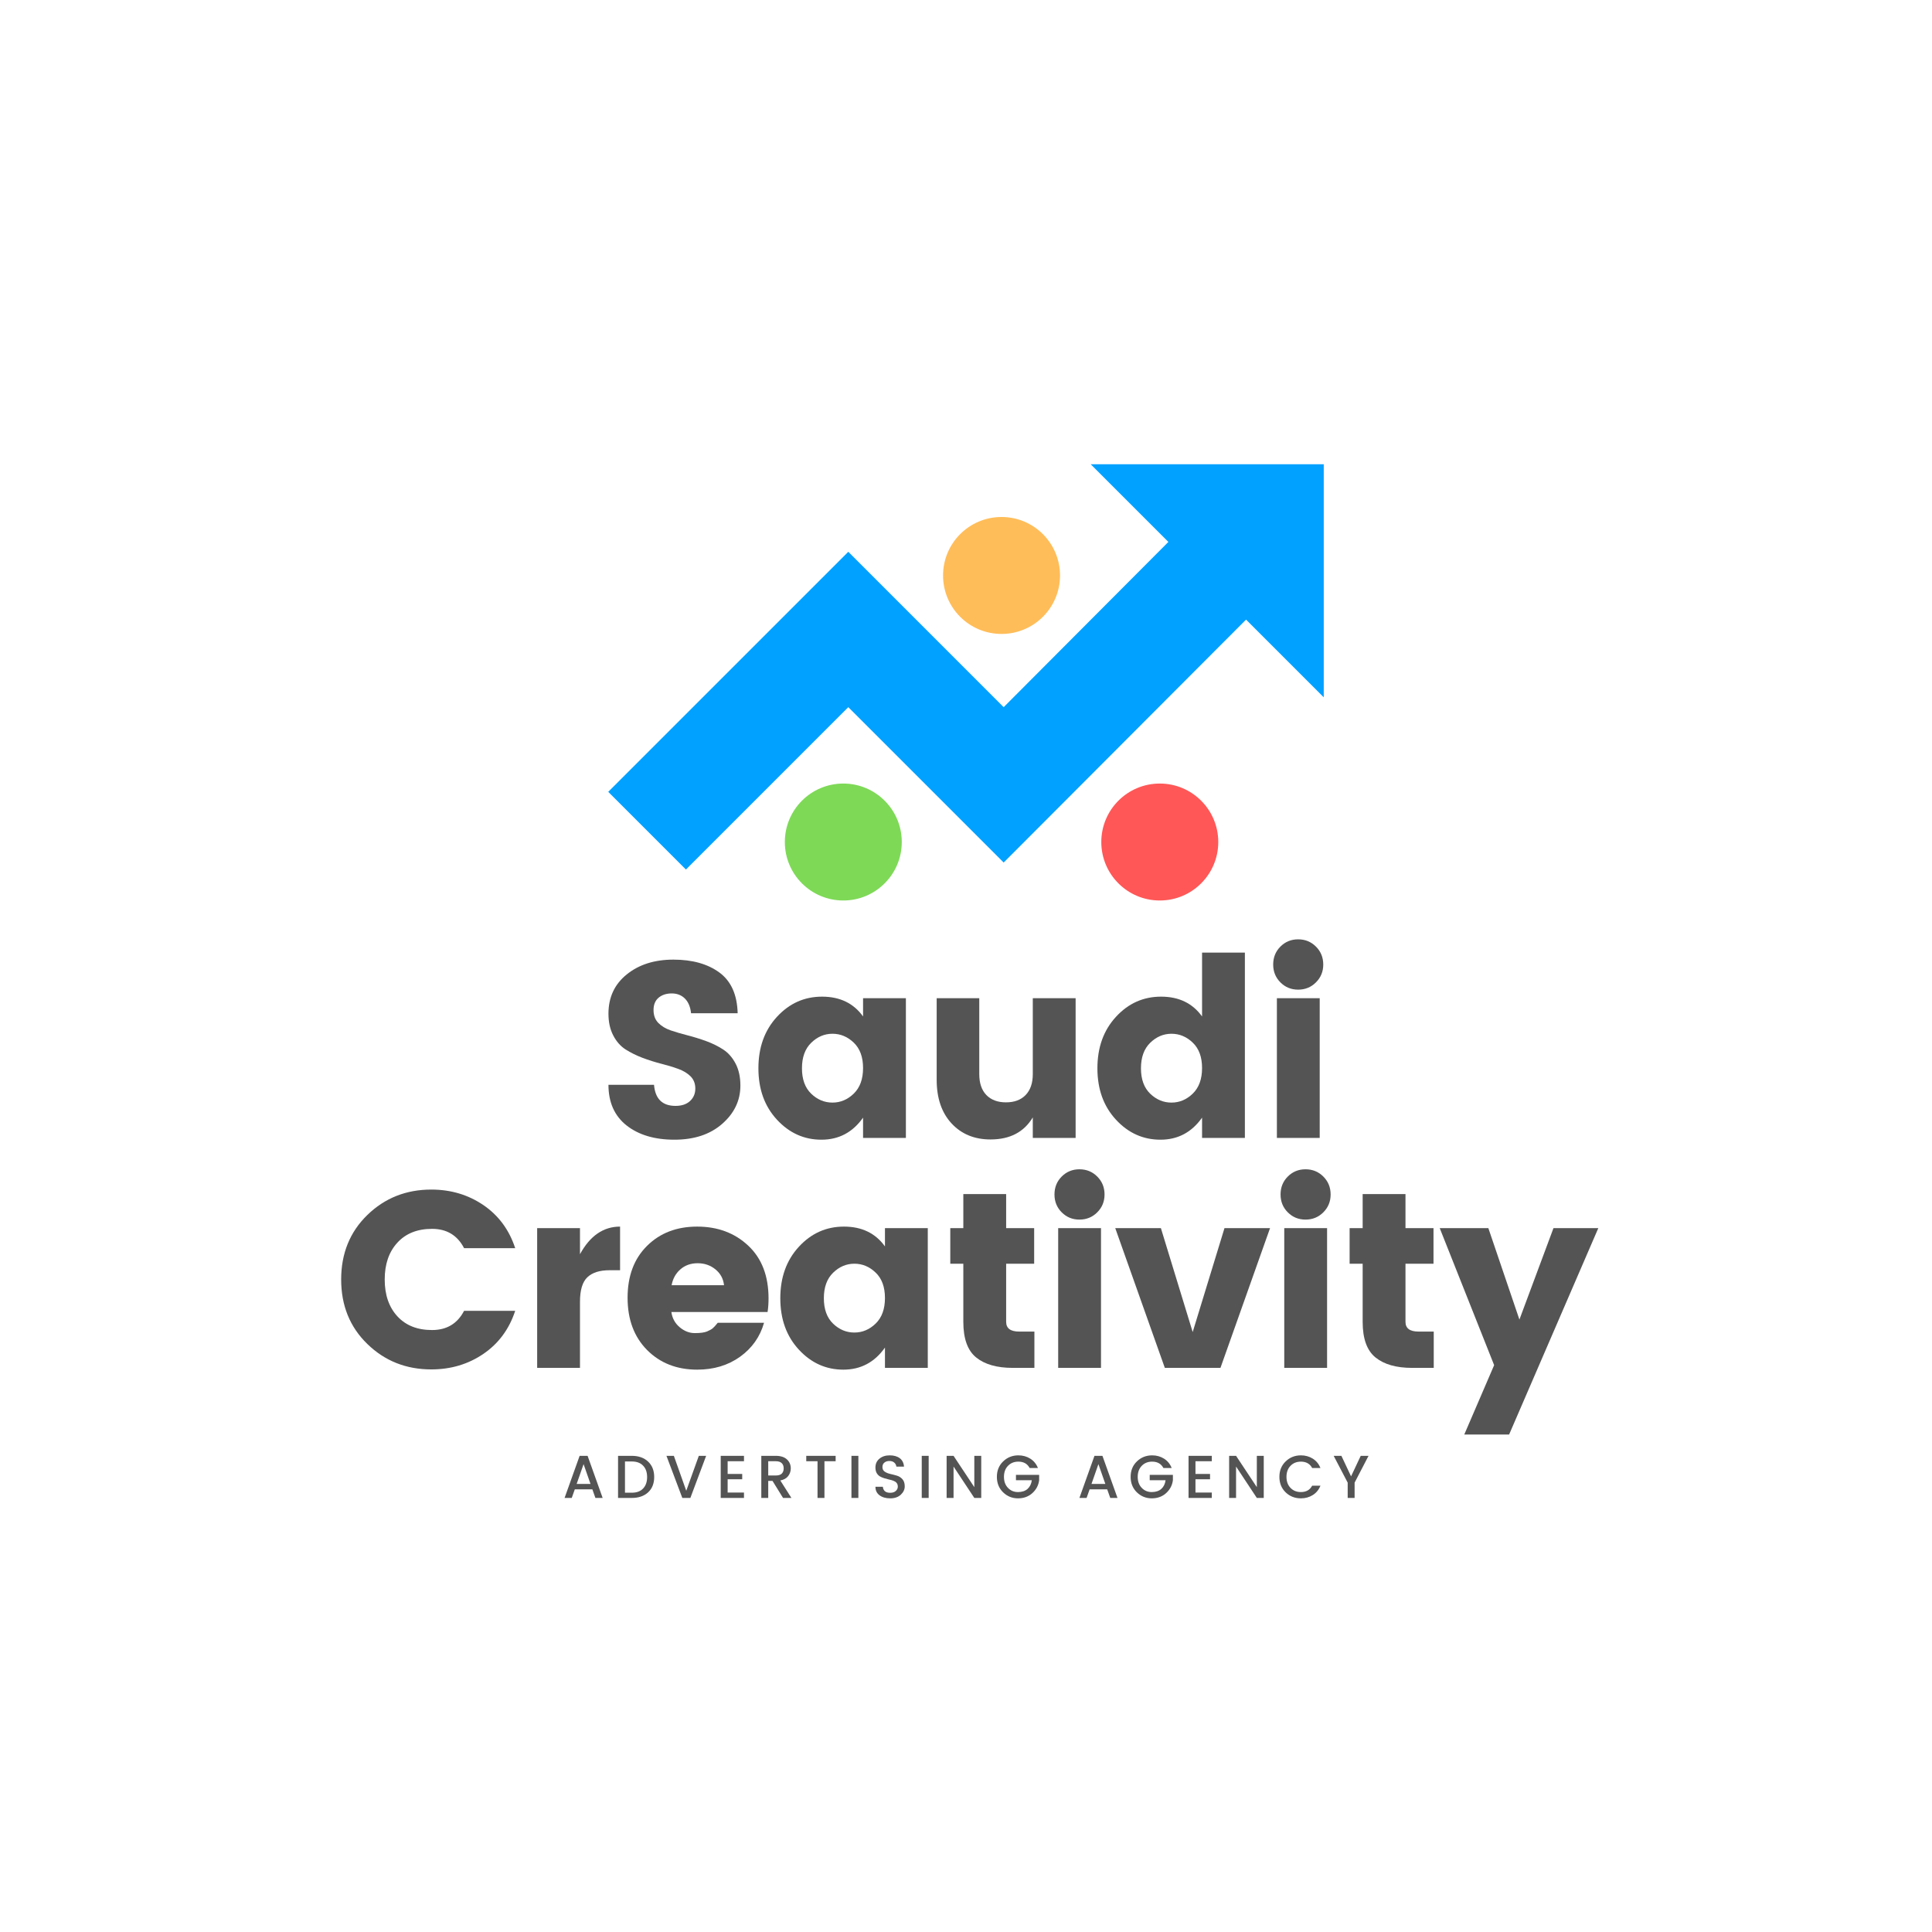 <svg xmlns="http://www.w3.org/2000/svg" xmlns:xlink="http://www.w3.org/1999/xlink" width="500" viewBox="0 0 375 375" height="500" preserveAspectRatio="xMidYMid meet"><defs><g></g><clipPath id="1dc6c17664"><path d="M 118 90.109 L 257 90.109 L 257 168.859 L 118 168.859 Z M 118 90.109 " clip-rule="nonzero"></path></clipPath><clipPath id="28ab579083"><path d="M 183.047 100.348 L 205.75 100.348 L 205.75 123.047 L 183.047 123.047 Z M 183.047 100.348 " clip-rule="nonzero"></path></clipPath><clipPath id="a68a905d3a"><path d="M 194.398 100.348 C 188.129 100.348 183.047 105.43 183.047 111.695 C 183.047 117.965 188.129 123.047 194.398 123.047 C 200.668 123.047 205.75 117.965 205.75 111.695 C 205.75 105.43 200.668 100.348 194.398 100.348 Z M 194.398 100.348 " clip-rule="nonzero"></path></clipPath><clipPath id="7c2180c94a"><path d="M 152.336 152.086 L 175.035 152.086 L 175.035 174.785 L 152.336 174.785 Z M 152.336 152.086 " clip-rule="nonzero"></path></clipPath><clipPath id="d13109f11a"><path d="M 163.684 152.086 C 157.418 152.086 152.336 157.168 152.336 163.438 C 152.336 169.707 157.418 174.785 163.684 174.785 C 169.953 174.785 175.035 169.707 175.035 163.438 C 175.035 157.168 169.953 152.086 163.684 152.086 Z M 163.684 152.086 " clip-rule="nonzero"></path></clipPath><clipPath id="d10798cd4f"><path d="M 213.762 152.086 L 236.465 152.086 L 236.465 174.785 L 213.762 174.785 Z M 213.762 152.086 " clip-rule="nonzero"></path></clipPath><clipPath id="b172cc91a1"><path d="M 225.113 152.086 C 218.844 152.086 213.762 157.168 213.762 163.438 C 213.762 169.707 218.844 174.785 225.113 174.785 C 231.383 174.785 236.465 169.707 236.465 163.438 C 236.465 157.168 231.383 152.086 225.113 152.086 Z M 225.113 152.086 " clip-rule="nonzero"></path></clipPath></defs><g clip-path="url(#1dc6c17664)"><path fill="#00a1ff" d="M 211.703 90.109 L 226.781 105.188 L 194.812 137.262 L 164.656 107.102 L 118.059 153.695 L 133.141 168.777 L 164.656 137.262 L 194.812 167.418 L 241.859 120.266 L 256.938 135.344 L 256.938 90.109 Z M 211.703 90.109 " fill-opacity="1" fill-rule="nonzero"></path></g><g clip-path="url(#28ab579083)"><g clip-path="url(#a68a905d3a)"><path fill="#ffbd59" d="M 183.047 100.348 L 205.75 100.348 L 205.75 123.047 L 183.047 123.047 Z M 183.047 100.348 " fill-opacity="1" fill-rule="nonzero"></path></g></g><g clip-path="url(#7c2180c94a)"><g clip-path="url(#d13109f11a)"><path fill="#7ed957" d="M 152.336 152.086 L 175.035 152.086 L 175.035 174.785 L 152.336 174.785 Z M 152.336 152.086 " fill-opacity="1" fill-rule="nonzero"></path></g></g><g clip-path="url(#d10798cd4f)"><g clip-path="url(#b172cc91a1)"><path fill="#ff5757" d="M 213.762 152.086 L 236.465 152.086 L 236.465 174.785 L 213.762 174.785 Z M 213.762 152.086 " fill-opacity="1" fill-rule="nonzero"></path></g></g><g fill="#545454" fill-opacity="1"><g transform="translate(115.179, 220.871)"><g><path d="M 15.203 -28.047 C 14.172 -28.047 13.32 -27.77 12.656 -27.219 C 12 -26.664 11.672 -25.867 11.672 -24.828 C 11.672 -23.797 11.977 -22.961 12.594 -22.328 C 13.207 -21.703 14.008 -21.219 15 -20.875 C 15.988 -20.539 17.086 -20.219 18.297 -19.906 C 19.516 -19.594 20.723 -19.219 21.922 -18.781 C 23.117 -18.344 24.211 -17.801 25.203 -17.156 C 26.191 -16.508 26.992 -15.594 27.609 -14.406 C 28.223 -13.227 28.531 -11.812 28.531 -10.156 C 28.531 -7.27 27.352 -4.797 25 -2.734 C 22.656 -0.68 19.562 0.344 15.719 0.344 C 11.883 0.344 8.789 -0.578 6.438 -2.422 C 4.094 -4.273 2.922 -6.906 2.922 -10.312 L 11.766 -10.312 C 11.992 -7.582 13.383 -6.219 15.938 -6.219 C 17.145 -6.219 18.086 -6.535 18.766 -7.172 C 19.441 -7.805 19.781 -8.609 19.781 -9.578 C 19.781 -10.547 19.473 -11.336 18.859 -11.953 C 18.242 -12.566 17.441 -13.051 16.453 -13.406 C 15.461 -13.77 14.359 -14.102 13.141 -14.406 C 11.93 -14.719 10.727 -15.098 9.531 -15.547 C 8.332 -16.004 7.238 -16.547 6.25 -17.172 C 5.258 -17.805 4.457 -18.719 3.844 -19.906 C 3.227 -21.094 2.922 -22.492 2.922 -24.109 C 2.922 -27.285 4.102 -29.828 6.469 -31.734 C 8.832 -33.648 11.852 -34.609 15.531 -34.609 C 19.207 -34.609 22.18 -33.773 24.453 -32.109 C 26.723 -30.441 27.906 -27.805 28 -24.203 L 18.953 -24.203 C 18.828 -25.43 18.43 -26.379 17.766 -27.047 C 17.098 -27.711 16.242 -28.047 15.203 -28.047 Z M 15.203 -28.047 "></path></g></g></g><g fill="#545454" fill-opacity="1"><g transform="translate(145.551, 220.871)"><g><path d="M 20.172 -8.609 C 21.367 -9.773 21.969 -11.426 21.969 -13.562 C 21.969 -15.695 21.367 -17.336 20.172 -18.484 C 18.973 -19.641 17.594 -20.219 16.031 -20.219 C 14.477 -20.219 13.102 -19.633 11.906 -18.469 C 10.707 -17.301 10.109 -15.648 10.109 -13.516 C 10.109 -11.379 10.707 -9.734 11.906 -8.578 C 13.102 -7.43 14.477 -6.859 16.031 -6.859 C 17.594 -6.859 18.973 -7.441 20.172 -8.609 Z M 5.25 -3.547 C 2.852 -6.141 1.656 -9.461 1.656 -13.516 C 1.656 -17.566 2.852 -20.895 5.25 -23.5 C 7.645 -26.113 10.566 -27.422 14.016 -27.422 C 17.473 -27.422 20.125 -26.141 21.969 -23.578 L 21.969 -27.125 L 30.281 -27.125 L 30.281 0 L 21.969 0 L 21.969 -3.938 C 19.957 -1.082 17.266 0.344 13.891 0.344 C 10.523 0.344 7.645 -0.953 5.25 -3.547 Z M 5.25 -3.547 "></path></g></g></g><g fill="#545454" fill-opacity="1"><g transform="translate(178.403, 220.871)"><g><path d="M 22.062 -27.125 L 30.375 -27.125 L 30.375 0 L 22.062 0 L 22.062 -3.984 C 20.352 -1.129 17.617 0.297 13.859 0.297 C 10.742 0.297 8.223 -0.738 6.297 -2.812 C 4.367 -4.895 3.406 -7.719 3.406 -11.281 L 3.406 -27.125 L 11.672 -27.125 L 11.672 -12.391 C 11.672 -10.641 12.129 -9.285 13.047 -8.328 C 13.973 -7.379 15.242 -6.906 16.859 -6.906 C 18.484 -6.906 19.754 -7.379 20.672 -8.328 C 21.598 -9.285 22.062 -10.641 22.062 -12.391 Z M 22.062 -27.125 "></path></g></g></g><g fill="#545454" fill-opacity="1"><g transform="translate(211.351, 220.871)"><g><path d="M 20.172 -8.609 C 21.367 -9.773 21.969 -11.426 21.969 -13.562 C 21.969 -15.695 21.367 -17.336 20.172 -18.484 C 18.973 -19.641 17.594 -20.219 16.031 -20.219 C 14.477 -20.219 13.102 -19.633 11.906 -18.469 C 10.707 -17.301 10.109 -15.648 10.109 -13.516 C 10.109 -11.379 10.707 -9.734 11.906 -8.578 C 13.102 -7.43 14.477 -6.859 16.031 -6.859 C 17.594 -6.859 18.973 -7.441 20.172 -8.609 Z M 5.25 -3.547 C 2.852 -6.141 1.656 -9.461 1.656 -13.516 C 1.656 -17.566 2.852 -20.895 5.25 -23.5 C 7.645 -26.113 10.566 -27.422 14.016 -27.422 C 17.473 -27.422 20.125 -26.141 21.969 -23.578 L 21.969 -35.969 L 30.281 -35.969 L 30.281 0 L 21.969 0 L 21.969 -3.938 C 19.957 -1.082 17.266 0.344 13.891 0.344 C 10.523 0.344 7.645 -0.953 5.25 -3.547 Z M 5.25 -3.547 "></path></g></g></g><g fill="#545454" fill-opacity="1"><g transform="translate(244.202, 220.871)"><g><path d="M 11.219 -30.188 C 10.281 -29.25 9.129 -28.781 7.766 -28.781 C 6.41 -28.781 5.266 -29.25 4.328 -30.188 C 3.391 -31.125 2.922 -32.281 2.922 -33.656 C 2.922 -35.039 3.391 -36.203 4.328 -37.141 C 5.266 -38.078 6.41 -38.547 7.766 -38.547 C 9.129 -38.547 10.281 -38.078 11.219 -37.141 C 12.164 -36.203 12.641 -35.039 12.641 -33.656 C 12.641 -32.281 12.164 -31.125 11.219 -30.188 Z M 3.641 0 L 3.641 -27.125 L 11.953 -27.125 L 11.953 0 Z M 3.641 0 "></path></g></g></g><g fill="#545454" fill-opacity="1"><g transform="translate(64.563, 265.504)"><g><path d="M 6.734 -4.641 C 3.348 -7.93 1.656 -12.102 1.656 -17.156 C 1.656 -22.207 3.348 -26.379 6.734 -29.672 C 10.117 -32.961 14.258 -34.609 19.156 -34.609 C 22.945 -34.609 26.316 -33.602 29.266 -31.594 C 32.211 -29.582 34.27 -26.797 35.438 -23.234 L 25.516 -23.234 C 24.223 -25.734 22.148 -26.984 19.297 -26.984 C 16.441 -26.984 14.195 -26.086 12.562 -24.297 C 10.926 -22.516 10.109 -20.133 10.109 -17.156 C 10.109 -14.176 10.926 -11.797 12.562 -10.016 C 14.195 -8.234 16.441 -7.344 19.297 -7.344 C 22.148 -7.344 24.223 -8.586 25.516 -11.078 L 35.438 -11.078 C 34.27 -7.516 32.211 -4.727 29.266 -2.719 C 26.316 -0.707 22.945 0.297 19.156 0.297 C 14.258 0.297 10.117 -1.348 6.734 -4.641 Z M 6.734 -4.641 "></path></g></g></g><g fill="#545454" fill-opacity="1"><g transform="translate(100.622, 265.504)"><g><path d="M 11.953 -27.125 L 11.953 -22.062 C 13.898 -25.633 16.492 -27.422 19.734 -27.422 L 19.734 -18.953 L 17.688 -18.953 C 15.781 -18.953 14.348 -18.5 13.391 -17.594 C 12.43 -16.688 11.953 -15.098 11.953 -12.828 L 11.953 0 L 3.641 0 L 3.641 -27.125 Z M 11.953 -27.125 "></path></g></g></g><g fill="#545454" fill-opacity="1"><g transform="translate(120.158, 265.504)"><g><path d="M 15.172 0.344 C 11.211 0.344 7.969 -0.926 5.438 -3.469 C 2.914 -6.02 1.656 -9.398 1.656 -13.609 C 1.656 -17.828 2.91 -21.18 5.422 -23.672 C 7.93 -26.172 11.176 -27.422 15.156 -27.422 C 19.145 -27.422 22.453 -26.188 25.078 -23.719 C 27.703 -21.258 29.016 -17.844 29.016 -13.469 C 29.016 -12.531 28.953 -11.656 28.828 -10.844 L 10.156 -10.844 C 10.32 -9.645 10.859 -8.66 11.766 -7.891 C 12.672 -7.129 13.648 -6.75 14.703 -6.75 C 15.754 -6.75 16.539 -6.852 17.062 -7.062 C 17.582 -7.281 17.961 -7.492 18.203 -7.703 C 18.441 -7.91 18.758 -8.258 19.156 -8.75 L 28.141 -8.75 C 27.367 -6.031 25.816 -3.832 23.484 -2.156 C 21.148 -0.488 18.379 0.344 15.172 0.344 Z M 20.375 -16.047 C 20.238 -17.305 19.68 -18.332 18.703 -19.125 C 17.734 -19.914 16.582 -20.312 15.25 -20.312 C 13.926 -20.312 12.812 -19.914 11.906 -19.125 C 11 -18.332 10.43 -17.305 10.203 -16.047 Z M 20.375 -16.047 "></path></g></g></g><g fill="#545454" fill-opacity="1"><g transform="translate(149.801, 265.504)"><g><path d="M 20.172 -8.609 C 21.367 -9.773 21.969 -11.426 21.969 -13.562 C 21.969 -15.695 21.367 -17.336 20.172 -18.484 C 18.973 -19.641 17.594 -20.219 16.031 -20.219 C 14.477 -20.219 13.102 -19.633 11.906 -18.469 C 10.707 -17.301 10.109 -15.648 10.109 -13.516 C 10.109 -11.379 10.707 -9.734 11.906 -8.578 C 13.102 -7.43 14.477 -6.859 16.031 -6.859 C 17.594 -6.859 18.973 -7.441 20.172 -8.609 Z M 5.25 -3.547 C 2.852 -6.141 1.656 -9.461 1.656 -13.516 C 1.656 -17.566 2.852 -20.895 5.25 -23.5 C 7.645 -26.113 10.566 -27.422 14.016 -27.422 C 17.473 -27.422 20.125 -26.141 21.969 -23.578 L 21.969 -27.125 L 30.281 -27.125 L 30.281 0 L 21.969 0 L 21.969 -3.938 C 19.957 -1.082 17.266 0.344 13.891 0.344 C 10.523 0.344 7.645 -0.953 5.25 -3.547 Z M 5.25 -3.547 "></path></g></g></g><g fill="#545454" fill-opacity="1"><g transform="translate(182.652, 265.504)"><g><path d="M 15.172 -7.047 L 18.125 -7.047 L 18.125 0 L 13.906 0 C 10.852 0 8.492 -0.672 6.828 -2.016 C 5.16 -3.359 4.328 -5.664 4.328 -8.938 L 4.328 -20.219 L 1.797 -20.219 L 1.797 -27.125 L 4.328 -27.125 L 4.328 -33.734 L 12.641 -33.734 L 12.641 -27.125 L 18.078 -27.125 L 18.078 -20.219 L 12.641 -20.219 L 12.641 -8.938 C 12.641 -7.676 13.484 -7.047 15.172 -7.047 Z M 15.172 -7.047 "></path></g></g></g><g fill="#545454" fill-opacity="1"><g transform="translate(201.751, 265.504)"><g><path d="M 11.219 -30.188 C 10.281 -29.25 9.129 -28.781 7.766 -28.781 C 6.41 -28.781 5.266 -29.25 4.328 -30.188 C 3.391 -31.125 2.922 -32.281 2.922 -33.656 C 2.922 -35.039 3.391 -36.203 4.328 -37.141 C 5.266 -38.078 6.41 -38.547 7.766 -38.547 C 9.129 -38.547 10.281 -38.078 11.219 -37.141 C 12.164 -36.203 12.641 -35.039 12.641 -33.656 C 12.641 -32.281 12.164 -31.125 11.219 -30.188 Z M 3.641 0 L 3.641 -27.125 L 11.953 -27.125 L 11.953 0 Z M 3.641 0 "></path></g></g></g><g fill="#545454" fill-opacity="1"><g transform="translate(216.281, 265.504)"><g><path d="M 0.188 -27.125 L 9.047 -27.125 L 15.219 -6.953 L 21.391 -27.125 L 30.234 -27.125 L 20.609 0 L 9.812 0 Z M 0.188 -27.125 "></path></g></g></g><g fill="#545454" fill-opacity="1"><g transform="translate(245.633, 265.504)"><g><path d="M 11.219 -30.188 C 10.281 -29.25 9.129 -28.781 7.766 -28.781 C 6.41 -28.781 5.266 -29.25 4.328 -30.188 C 3.391 -31.125 2.922 -32.281 2.922 -33.656 C 2.922 -35.039 3.391 -36.203 4.328 -37.141 C 5.266 -38.078 6.41 -38.547 7.766 -38.547 C 9.129 -38.547 10.281 -38.078 11.219 -37.141 C 12.164 -36.203 12.641 -35.039 12.641 -33.656 C 12.641 -32.281 12.164 -31.125 11.219 -30.188 Z M 3.641 0 L 3.641 -27.125 L 11.953 -27.125 L 11.953 0 Z M 3.641 0 "></path></g></g></g><g fill="#545454" fill-opacity="1"><g transform="translate(260.163, 265.504)"><g><path d="M 15.172 -7.047 L 18.125 -7.047 L 18.125 0 L 13.906 0 C 10.852 0 8.492 -0.672 6.828 -2.016 C 5.16 -3.359 4.328 -5.664 4.328 -8.938 L 4.328 -20.219 L 1.797 -20.219 L 1.797 -27.125 L 4.328 -27.125 L 4.328 -33.734 L 12.641 -33.734 L 12.641 -27.125 L 18.078 -27.125 L 18.078 -20.219 L 12.641 -20.219 L 12.641 -8.938 C 12.641 -7.676 13.484 -7.047 15.172 -7.047 Z M 15.172 -7.047 "></path></g></g></g><g fill="#545454" fill-opacity="1"><g transform="translate(279.262, 265.504)"><g><path d="M 10.75 -0.531 L 0.188 -27.125 L 9.625 -27.125 L 15.656 -9.375 L 22.266 -27.125 L 30.969 -27.125 L 13.656 12.938 L 4.953 12.938 Z M 10.75 -0.531 "></path></g></g></g><g fill="#545454" fill-opacity="1"><g transform="translate(109.178, 290.749)"><g><path d="M 6.391 0 L 5.797 -1.672 L 2.391 -1.672 L 1.797 0 L 0.406 0 L 3.328 -8.172 L 4.875 -8.172 L 7.797 0 Z M 2.75 -2.719 L 5.438 -2.719 L 4.094 -6.562 Z M 2.75 -2.719 "></path></g></g></g><g fill="#545454" fill-opacity="1"><g transform="translate(119.088, 290.749)"><g><path d="M 2.219 -1.016 L 3.547 -1.016 C 4.492 -1.016 5.223 -1.285 5.734 -1.828 C 6.254 -2.367 6.516 -3.109 6.516 -4.047 C 6.516 -4.992 6.254 -5.734 5.734 -6.266 C 5.223 -6.805 4.492 -7.078 3.547 -7.078 L 2.219 -7.078 Z M 3.547 -8.172 C 4.859 -8.172 5.91 -7.801 6.703 -7.062 C 7.492 -6.32 7.891 -5.32 7.891 -4.062 C 7.891 -2.801 7.492 -1.805 6.703 -1.078 C 5.91 -0.359 4.859 0 3.547 0 L 0.875 0 L 0.875 -8.172 Z M 3.547 -8.172 "></path></g></g></g><g fill="#545454" fill-opacity="1"><g transform="translate(129.14, 290.749)"><g><path d="M 3.297 0 L 0.219 -8.172 L 1.656 -8.172 L 4.062 -1.391 L 6.5 -8.172 L 7.922 -8.172 L 4.859 0 Z M 3.297 0 "></path></g></g></g><g fill="#545454" fill-opacity="1"><g transform="translate(139.015, 290.749)"><g><path d="M 5.391 -8.172 L 5.391 -7.125 L 2.219 -7.125 L 2.219 -4.656 L 5.047 -4.656 L 5.047 -3.625 L 2.219 -3.625 L 2.219 -1.047 L 5.391 -1.047 L 5.391 0 L 0.875 0 L 0.875 -8.172 Z M 5.391 -8.172 "></path></g></g></g><g fill="#545454" fill-opacity="1"><g transform="translate(146.894, 290.749)"><g><path d="M 2.219 -3.312 L 2.219 0 L 0.875 0 L 0.875 -8.172 L 3.703 -8.172 C 4.629 -8.172 5.344 -7.941 5.844 -7.484 C 6.344 -7.023 6.594 -6.441 6.594 -5.734 C 6.594 -5.18 6.426 -4.688 6.094 -4.25 C 5.758 -3.812 5.25 -3.523 4.562 -3.391 L 6.719 0 L 5.094 0 L 3.047 -3.312 Z M 2.219 -7.125 L 2.219 -4.359 L 3.703 -4.359 C 4.211 -4.359 4.594 -4.477 4.844 -4.719 C 5.094 -4.969 5.219 -5.305 5.219 -5.734 C 5.219 -6.172 5.094 -6.508 4.844 -6.75 C 4.594 -7 4.211 -7.125 3.703 -7.125 Z M 2.219 -7.125 "></path></g></g></g><g fill="#545454" fill-opacity="1"><g transform="translate(156.041, 290.749)"><g><path d="M 0.453 -7.125 L 0.453 -8.172 L 6.156 -8.172 L 6.156 -7.125 L 3.984 -7.125 L 3.984 0 L 2.641 0 L 2.641 -7.125 Z M 0.453 -7.125 "></path></g></g></g><g fill="#545454" fill-opacity="1"><g transform="translate(164.39, 290.749)"><g><path d="M 0.875 0 L 0.875 -8.172 L 2.219 -8.172 L 2.219 0 Z M 0.875 0 "></path></g></g></g><g fill="#545454" fill-opacity="1"><g transform="translate(169.218, 290.749)"><g><path d="M 3.406 -7.172 C 3.008 -7.172 2.688 -7.066 2.438 -6.859 C 2.188 -6.66 2.062 -6.367 2.062 -5.984 C 2.062 -5.598 2.211 -5.301 2.516 -5.094 C 2.816 -4.895 3.176 -4.75 3.594 -4.656 C 4.02 -4.562 4.441 -4.453 4.859 -4.328 C 5.285 -4.203 5.645 -3.973 5.938 -3.641 C 6.238 -3.316 6.391 -2.852 6.391 -2.25 C 6.391 -1.645 6.133 -1.102 5.625 -0.625 C 5.113 -0.156 4.43 0.078 3.578 0.078 C 2.723 0.078 2.031 -0.117 1.5 -0.516 C 0.969 -0.91 0.703 -1.461 0.703 -2.172 L 2.141 -2.172 C 2.172 -1.816 2.301 -1.531 2.531 -1.312 C 2.77 -1.102 3.113 -1 3.562 -1 C 4.02 -1 4.379 -1.113 4.641 -1.344 C 4.91 -1.582 5.047 -1.863 5.047 -2.188 C 5.047 -2.508 4.961 -2.758 4.797 -2.938 C 4.641 -3.113 4.43 -3.25 4.172 -3.344 C 3.922 -3.438 3.641 -3.516 3.328 -3.578 C 3.023 -3.648 2.719 -3.734 2.406 -3.828 C 2.102 -3.922 1.82 -4.039 1.562 -4.188 C 1.312 -4.344 1.102 -4.562 0.938 -4.844 C 0.781 -5.133 0.703 -5.488 0.703 -5.906 C 0.703 -6.613 0.957 -7.18 1.469 -7.609 C 1.988 -8.047 2.656 -8.266 3.469 -8.266 C 4.289 -8.266 4.945 -8.078 5.438 -7.703 C 5.926 -7.328 6.195 -6.785 6.25 -6.078 L 4.766 -6.078 C 4.734 -6.391 4.598 -6.648 4.359 -6.859 C 4.129 -7.066 3.812 -7.172 3.406 -7.172 Z M 3.406 -7.172 "></path></g></g></g><g fill="#545454" fill-opacity="1"><g transform="translate(178.036, 290.749)"><g><path d="M 0.875 0 L 0.875 -8.172 L 2.219 -8.172 L 2.219 0 Z M 0.875 0 "></path></g></g></g><g fill="#545454" fill-opacity="1"><g transform="translate(182.864, 290.749)"><g><path d="M 6.25 -8.172 L 7.594 -8.172 L 7.594 0 L 6.25 0 L 2.219 -6.094 L 2.219 0 L 0.875 0 L 0.875 -8.172 L 2.219 -8.172 L 6.25 -2.094 Z M 6.25 -8.172 "></path></g></g></g><g fill="#545454" fill-opacity="1"><g transform="translate(193.056, 290.749)"><g><path d="M 4.531 0.078 C 3.414 0.078 2.453 -0.312 1.641 -1.094 C 0.836 -1.883 0.438 -2.883 0.438 -4.094 C 0.438 -5.301 0.836 -6.297 1.641 -7.078 C 2.453 -7.867 3.441 -8.266 4.609 -8.266 C 5.473 -8.266 6.242 -8.051 6.922 -7.625 C 7.598 -7.195 8.094 -6.594 8.406 -5.812 L 6.797 -5.812 C 6.359 -6.633 5.629 -7.047 4.609 -7.047 C 3.785 -7.047 3.113 -6.773 2.594 -6.234 C 2.07 -5.691 1.812 -4.977 1.812 -4.094 C 1.812 -3.207 2.07 -2.492 2.594 -1.953 C 3.113 -1.41 3.758 -1.141 4.531 -1.141 C 5.312 -1.141 5.93 -1.344 6.391 -1.75 C 6.848 -2.164 7.125 -2.727 7.219 -3.438 L 4.141 -3.438 L 4.141 -4.484 L 8.641 -4.484 L 8.641 -3.438 C 8.516 -2.457 8.078 -1.625 7.328 -0.938 C 6.578 -0.258 5.645 0.078 4.531 0.078 Z M 4.531 0.078 "></path></g></g></g><g fill="#545454" fill-opacity="1"><g transform="translate(203.858, 290.749)"><g></g></g></g><g fill="#545454" fill-opacity="1"><g transform="translate(209.108, 290.749)"><g><path d="M 6.391 0 L 5.797 -1.672 L 2.391 -1.672 L 1.797 0 L 0.406 0 L 3.328 -8.172 L 4.875 -8.172 L 7.797 0 Z M 2.75 -2.719 L 5.438 -2.719 L 4.094 -6.562 Z M 2.75 -2.719 "></path></g></g></g><g fill="#545454" fill-opacity="1"><g transform="translate(219.018, 290.749)"><g><path d="M 4.531 0.078 C 3.414 0.078 2.453 -0.312 1.641 -1.094 C 0.836 -1.883 0.438 -2.883 0.438 -4.094 C 0.438 -5.301 0.836 -6.297 1.641 -7.078 C 2.453 -7.867 3.441 -8.266 4.609 -8.266 C 5.473 -8.266 6.242 -8.051 6.922 -7.625 C 7.598 -7.195 8.094 -6.594 8.406 -5.812 L 6.797 -5.812 C 6.359 -6.633 5.629 -7.047 4.609 -7.047 C 3.785 -7.047 3.113 -6.773 2.594 -6.234 C 2.07 -5.691 1.812 -4.977 1.812 -4.094 C 1.812 -3.207 2.07 -2.492 2.594 -1.953 C 3.113 -1.41 3.758 -1.141 4.531 -1.141 C 5.312 -1.141 5.93 -1.344 6.391 -1.75 C 6.848 -2.164 7.125 -2.727 7.219 -3.438 L 4.141 -3.438 L 4.141 -4.484 L 8.641 -4.484 L 8.641 -3.438 C 8.516 -2.457 8.078 -1.625 7.328 -0.938 C 6.578 -0.258 5.645 0.078 4.531 0.078 Z M 4.531 0.078 "></path></g></g></g><g fill="#545454" fill-opacity="1"><g transform="translate(229.821, 290.749)"><g><path d="M 5.391 -8.172 L 5.391 -7.125 L 2.219 -7.125 L 2.219 -4.656 L 5.047 -4.656 L 5.047 -3.625 L 2.219 -3.625 L 2.219 -1.047 L 5.391 -1.047 L 5.391 0 L 0.875 0 L 0.875 -8.172 Z M 5.391 -8.172 "></path></g></g></g><g fill="#545454" fill-opacity="1"><g transform="translate(237.7, 290.749)"><g><path d="M 6.25 -8.172 L 7.594 -8.172 L 7.594 0 L 6.25 0 L 2.219 -6.094 L 2.219 0 L 0.875 0 L 0.875 -8.172 L 2.219 -8.172 L 6.25 -2.094 Z M 6.25 -8.172 "></path></g></g></g><g fill="#545454" fill-opacity="1"><g transform="translate(247.892, 290.749)"><g><path d="M 4.609 0.078 C 3.441 0.078 2.453 -0.312 1.641 -1.094 C 0.836 -1.883 0.438 -2.883 0.438 -4.094 C 0.438 -5.301 0.836 -6.297 1.641 -7.078 C 2.453 -7.867 3.441 -8.266 4.609 -8.266 C 5.473 -8.266 6.242 -8.051 6.922 -7.625 C 7.598 -7.195 8.094 -6.594 8.406 -5.812 L 6.797 -5.812 C 6.359 -6.633 5.629 -7.047 4.609 -7.047 C 3.785 -7.047 3.113 -6.773 2.594 -6.234 C 2.07 -5.691 1.812 -4.977 1.812 -4.094 C 1.812 -3.207 2.07 -2.492 2.594 -1.953 C 3.113 -1.41 3.785 -1.141 4.609 -1.141 C 5.629 -1.141 6.359 -1.551 6.797 -2.375 L 8.406 -2.375 C 8.094 -1.594 7.598 -0.988 6.922 -0.562 C 6.242 -0.133 5.473 0.078 4.609 0.078 Z M 4.609 0.078 "></path></g></g></g><g fill="#545454" fill-opacity="1"><g transform="translate(258.694, 290.749)"><g><path d="M 4.234 0 L 2.891 0 L 2.891 -2.969 L 0.172 -8.172 L 1.672 -8.172 L 3.547 -4.188 L 5.422 -8.172 L 6.938 -8.172 L 4.234 -2.969 Z M 4.234 0 "></path></g></g></g></svg>